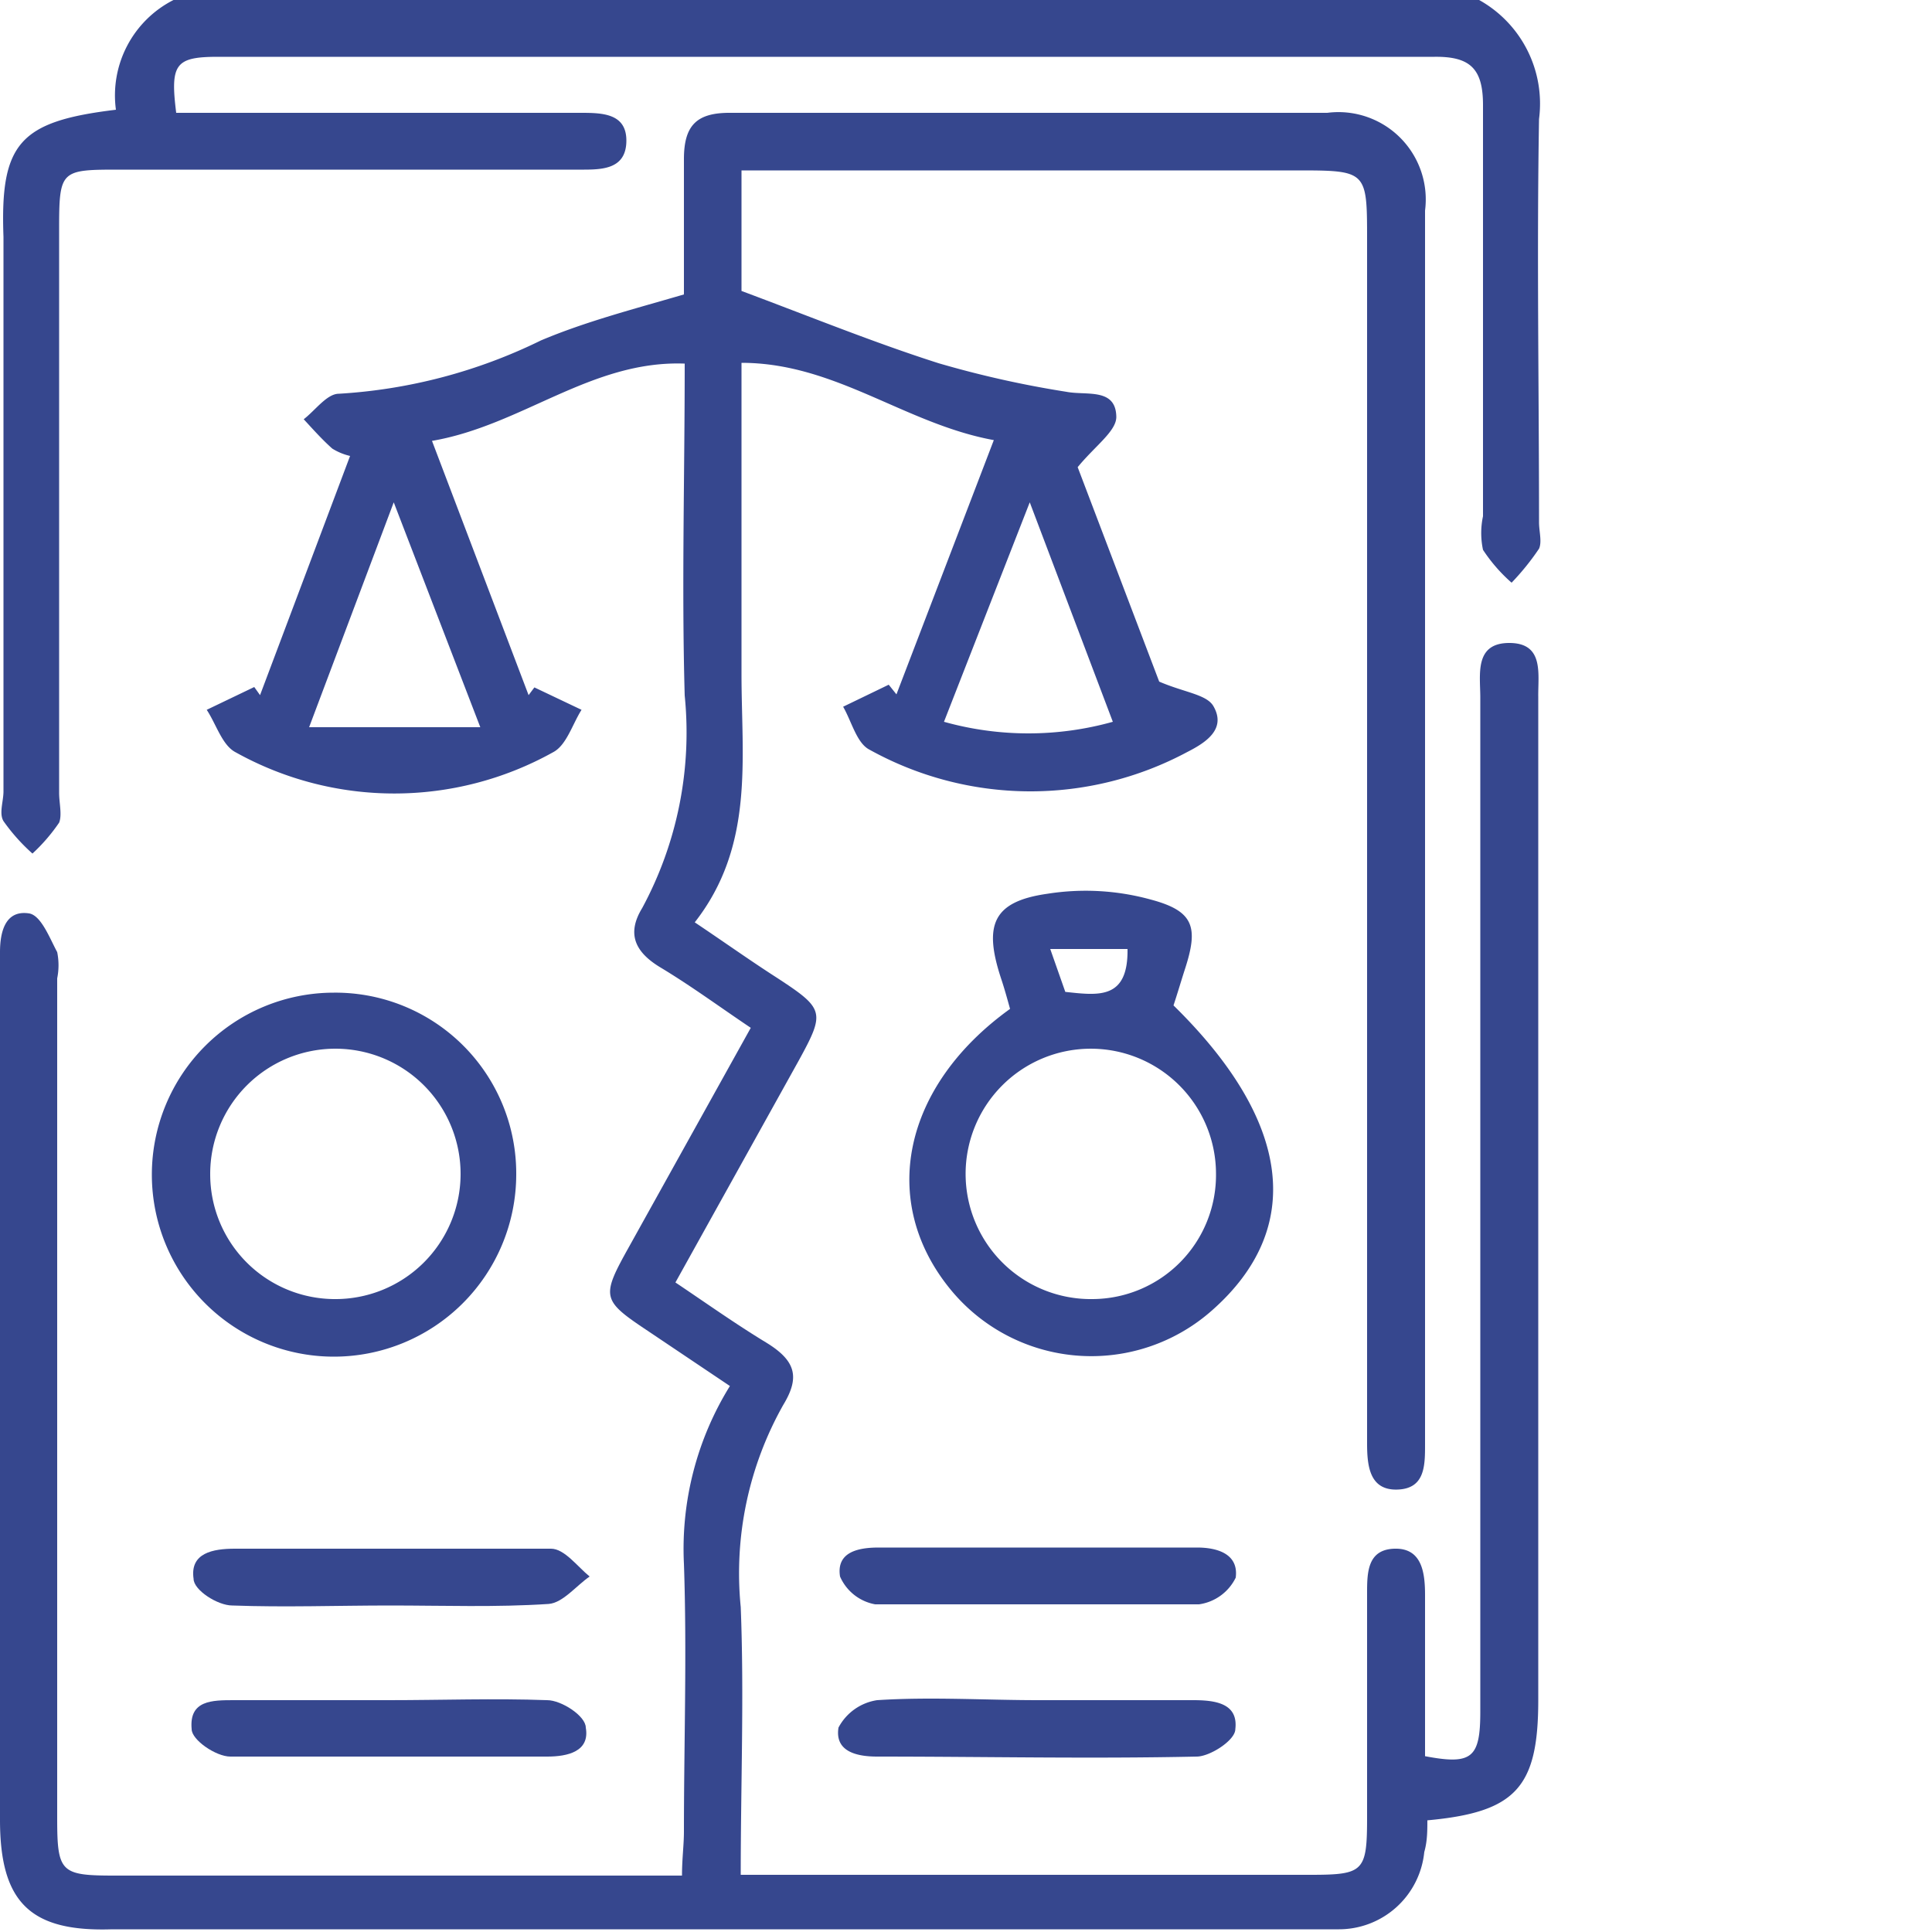 <svg id="Layer_1" data-name="Layer 1" xmlns="http://www.w3.org/2000/svg" viewBox="0 0 50 50"><defs><style>.cls-1{fill:#36478e;}</style></defs><path class="cls-1" d="M38.28,0a3.07,3.07,0,0,1,1.55,3.08c-.06,3.48,0,7,0,10.44,0,.23.08.5,0,.68a6.51,6.51,0,0,1-.71.88,4.18,4.18,0,0,1-.74-.85,2.08,2.08,0,0,1,0-.87c0-3.54,0-7.09,0-10.64,0-.93-.32-1.26-1.25-1.25H5.65c-1.11,0-1.25.18-1.09,1.45H15c.57,0,1.23,0,1.21.75s-.7.72-1.25.72H3.12c-1.56,0-1.59,0-1.59,1.57V20.52c0,.26.08.57,0,.77a4.65,4.65,0,0,1-.69.8,4.91,4.91,0,0,1-.75-.84c-.12-.2,0-.51,0-.77V6.13C0,3.7.51,3.14,3,2.84A2.77,2.77,0,0,1,4.49,0Z"/><path class="cls-1" d="M19.19,4.41V7.53c1.77.66,3.41,1.33,5.1,1.87a26.41,26.41,0,0,0,3.31.74c.52.1,1.28-.11,1.29.65,0,.37-.55.75-1,1.3L30,17.64c.65.28,1.22.33,1.4.63.35.6-.2.95-.67,1.19a8.59,8.59,0,0,1-8.23-.06c-.33-.17-.46-.73-.68-1.11L23,17.72l.2.25,2.52-6.58c-2.3-.42-4.1-2-6.53-2v8.06c0,2.19.34,4.44-1.21,6.42.79.53,1.45,1,2.12,1.43,1.24.81,1.26.89.57,2.15l-3.19,5.74c.79.53,1.55,1.07,2.34,1.55s.88.91.45,1.62a8.87,8.87,0,0,0-1.1,5.23c.09,2.28,0,4.55,0,6.93.36,0,.67,0,1,0H33.9c1.4,0,1.48-.08,1.48-1.5,0-1.93,0-3.85,0-5.77,0-.54,0-1.15.71-1.17s.79.62.79,1.2v4.17c1.21.23,1.43.05,1.43-1.15V18.05c0-.59-.16-1.41.75-1.41s.74.81.75,1.4V44c0,2.26-.58,2.9-2.87,3.11,0,.26,0,.54-.08.82a2.22,2.22,0,0,1-2.23,2H2.9C.79,50,0,49.24,0,47.1V24.64c0-.53.14-1.1.76-1,.31.06.53.65.72,1a1.7,1.7,0,0,1,0,.68V47.05c0,1.41.09,1.49,1.49,1.49H17.65c0-.44.05-.79.05-1.14,0-2.31.08-4.62,0-6.93a8,8,0,0,1,1.19-4.6l-2.07-1.39c-1.26-.84-1.28-.89-.52-2.25l3.13-5.63c-.79-.53-1.55-1.09-2.35-1.57-.64-.39-.87-.86-.46-1.53A9.56,9.56,0,0,0,17.72,18c-.08-2.83,0-5.65,0-8.59-2.42-.09-4.21,1.6-6.54,2l2.5,6.58.15-.2,1.22.58c-.24.38-.39.92-.74,1.1a8.44,8.44,0,0,1-8.21,0c-.35-.18-.5-.72-.75-1.1l1.23-.59.15.21L9.06,11.8a1.52,1.52,0,0,1-.46-.19c-.26-.23-.5-.5-.74-.76.3-.23.6-.66.91-.66A13.68,13.68,0,0,0,14,8.81C15.16,8.32,16.4,8,17.7,7.62c0-1.1,0-2.3,0-3.5,0-.88.33-1.21,1.22-1.2,5.14,0,10.28,0,15.43,0a2.26,2.26,0,0,1,2.53,2.53q0,16,0,31.93c0,.55,0,1.15-.72,1.17s-.78-.62-.78-1.2V6.21c0-1.8,0-1.8-1.85-1.8H19.19ZM12.43,18.82,10.19,13,8,18.82Zm12-.14a8.11,8.11,0,0,0,4.37,0L26.65,13Z"/><path class="cls-1" d="M26.14,26.11c-.08-.29-.15-.54-.23-.78-.46-1.39-.22-2,1.2-2.2a6.34,6.34,0,0,1,2.67.15c1.13.3,1.24.72.88,1.82-.1.31-.19.62-.29.92,3.06,3,3.4,5.77,1,7.89a4.71,4.71,0,0,1-6.78-.55C22.74,31.09,23.36,28.11,26.14,26.11Zm5.33,4.27a3.24,3.24,0,1,0-3.19,3.24A3.21,3.21,0,0,0,31.47,30.38Zm-2.29-5.82h-2l.39,1.11C28.42,25.76,29.2,25.88,29.18,24.56Z"/><path class="cls-1" d="M13.36,30.41a4.72,4.72,0,0,1-4.72,4.7,4.71,4.71,0,1,1,0-9.42A4.68,4.68,0,0,1,13.36,30.41ZM8.64,33.62a3.24,3.24,0,1,0-3.2-3.23A3.23,3.23,0,0,0,8.64,33.62Z"/><path class="cls-1" d="M10.1,41.55c-1.36,0-2.73.05-4.09,0-.38,0-1-.4-1-.69-.1-.67.5-.78,1.07-.78,2.72,0,5.45,0,8.18,0,.35,0,.69.47,1,.72-.35.24-.69.68-1.06.71C12.83,41.6,11.47,41.55,10.1,41.55Z"/><path class="cls-1" d="M10.06,44c1.36,0,2.73-.05,4.1,0,.37,0,1,.41,1,.71.11.62-.47.75-1,.75-2.74,0-5.47,0-8.2,0-.37,0-1-.43-1-.71C4.89,44,5.49,44,6.06,44Z"/><path class="cls-1" d="M26.88,44h4c.57,0,1.17.08,1.09.75,0,.29-.66.71-1,.71-2.76.06-5.51,0-8.27,0-.53,0-1.1-.13-1-.75a1.36,1.36,0,0,1,1-.71C24.09,43.91,25.48,44,26.88,44Z"/><path class="cls-1" d="M26.89,40.05c1.36,0,2.73,0,4.09,0,.55,0,1.08.18,1,.78a1.25,1.25,0,0,1-.95.69c-2.79,0-5.59,0-8.38,0a1.23,1.23,0,0,1-.91-.72c-.1-.63.46-.75,1-.75Z"/></svg>